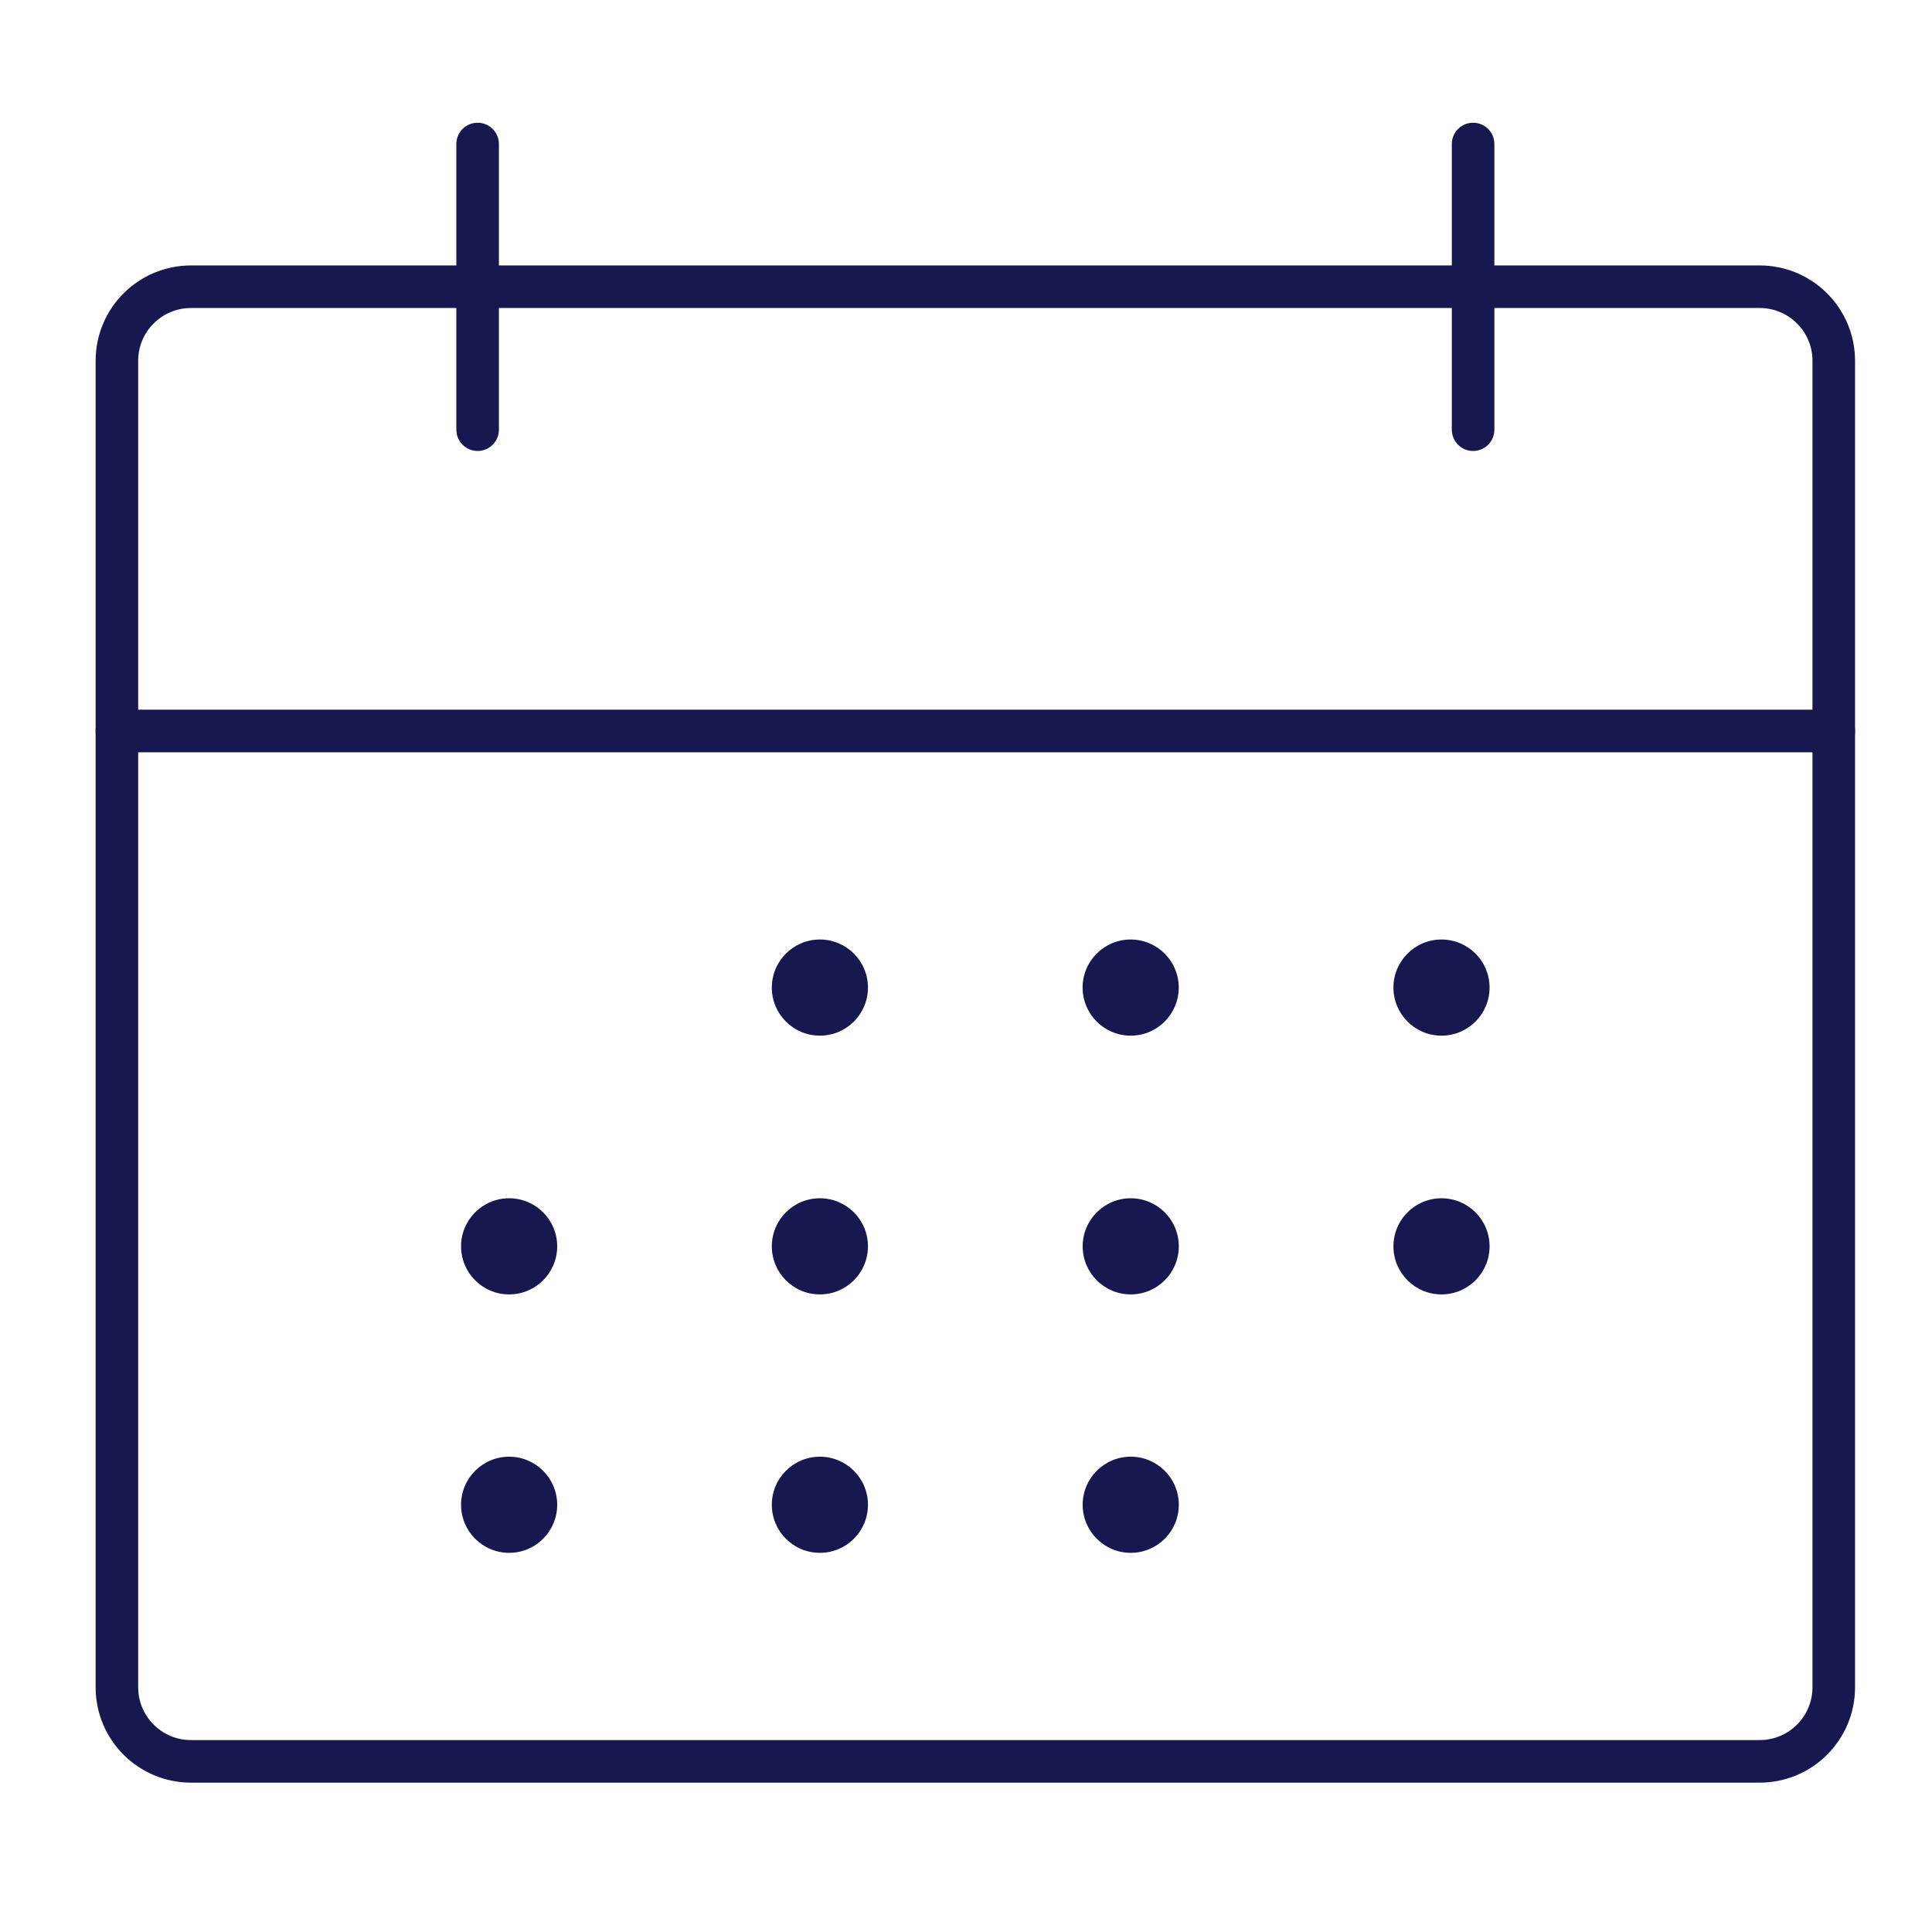 <svg width="59" height="59" viewBox="0 0 59 59" fill="none" xmlns="http://www.w3.org/2000/svg">
<path d="M53.737 8.756H5.833C4.583 8.756 3.57 9.769 3.57 11.018V51.526C3.57 52.776 4.583 53.789 5.833 53.789H53.737C54.987 53.789 56 52.776 56 51.526V11.018C56 9.769 54.987 8.756 53.737 8.756Z" stroke="#181851" stroke-width="1.3" stroke-linecap="round" stroke-linejoin="round"/>
<path d="M44.986 4.398V13.122" stroke="#181851" stroke-width="1.3" stroke-linecap="round" stroke-linejoin="round"/>
<path d="M14.586 4.398V13.122" stroke="#181851" stroke-width="1.3" stroke-linecap="round" stroke-linejoin="round"/>
<path d="M56 22.323H3.57" stroke="#181851" stroke-width="1.3" stroke-linecap="round" stroke-linejoin="round"/>
<circle cx="25.038" cy="30.159" r="1.468" fill="#181851"/>
<circle cx="34.529" cy="30.159" r="1.468" fill="#181851"/>
<circle cx="44.021" cy="30.159" r="1.468" fill="#181851"/>
<circle cx="15.548" cy="38.061" r="1.468" fill="#181851"/>
<circle cx="25.038" cy="38.061" r="1.468" fill="#181851"/>
<circle cx="34.531" cy="38.061" r="1.468" fill="#181851"/>
<circle cx="44.021" cy="38.061" r="1.468" fill="#181851"/>
<circle cx="15.548" cy="45.953" r="1.468" fill="#181851"/>
<circle cx="25.038" cy="45.953" r="1.468" fill="#181851"/>
<circle cx="34.531" cy="45.953" r="1.468" fill="#181851"/>
</svg>
